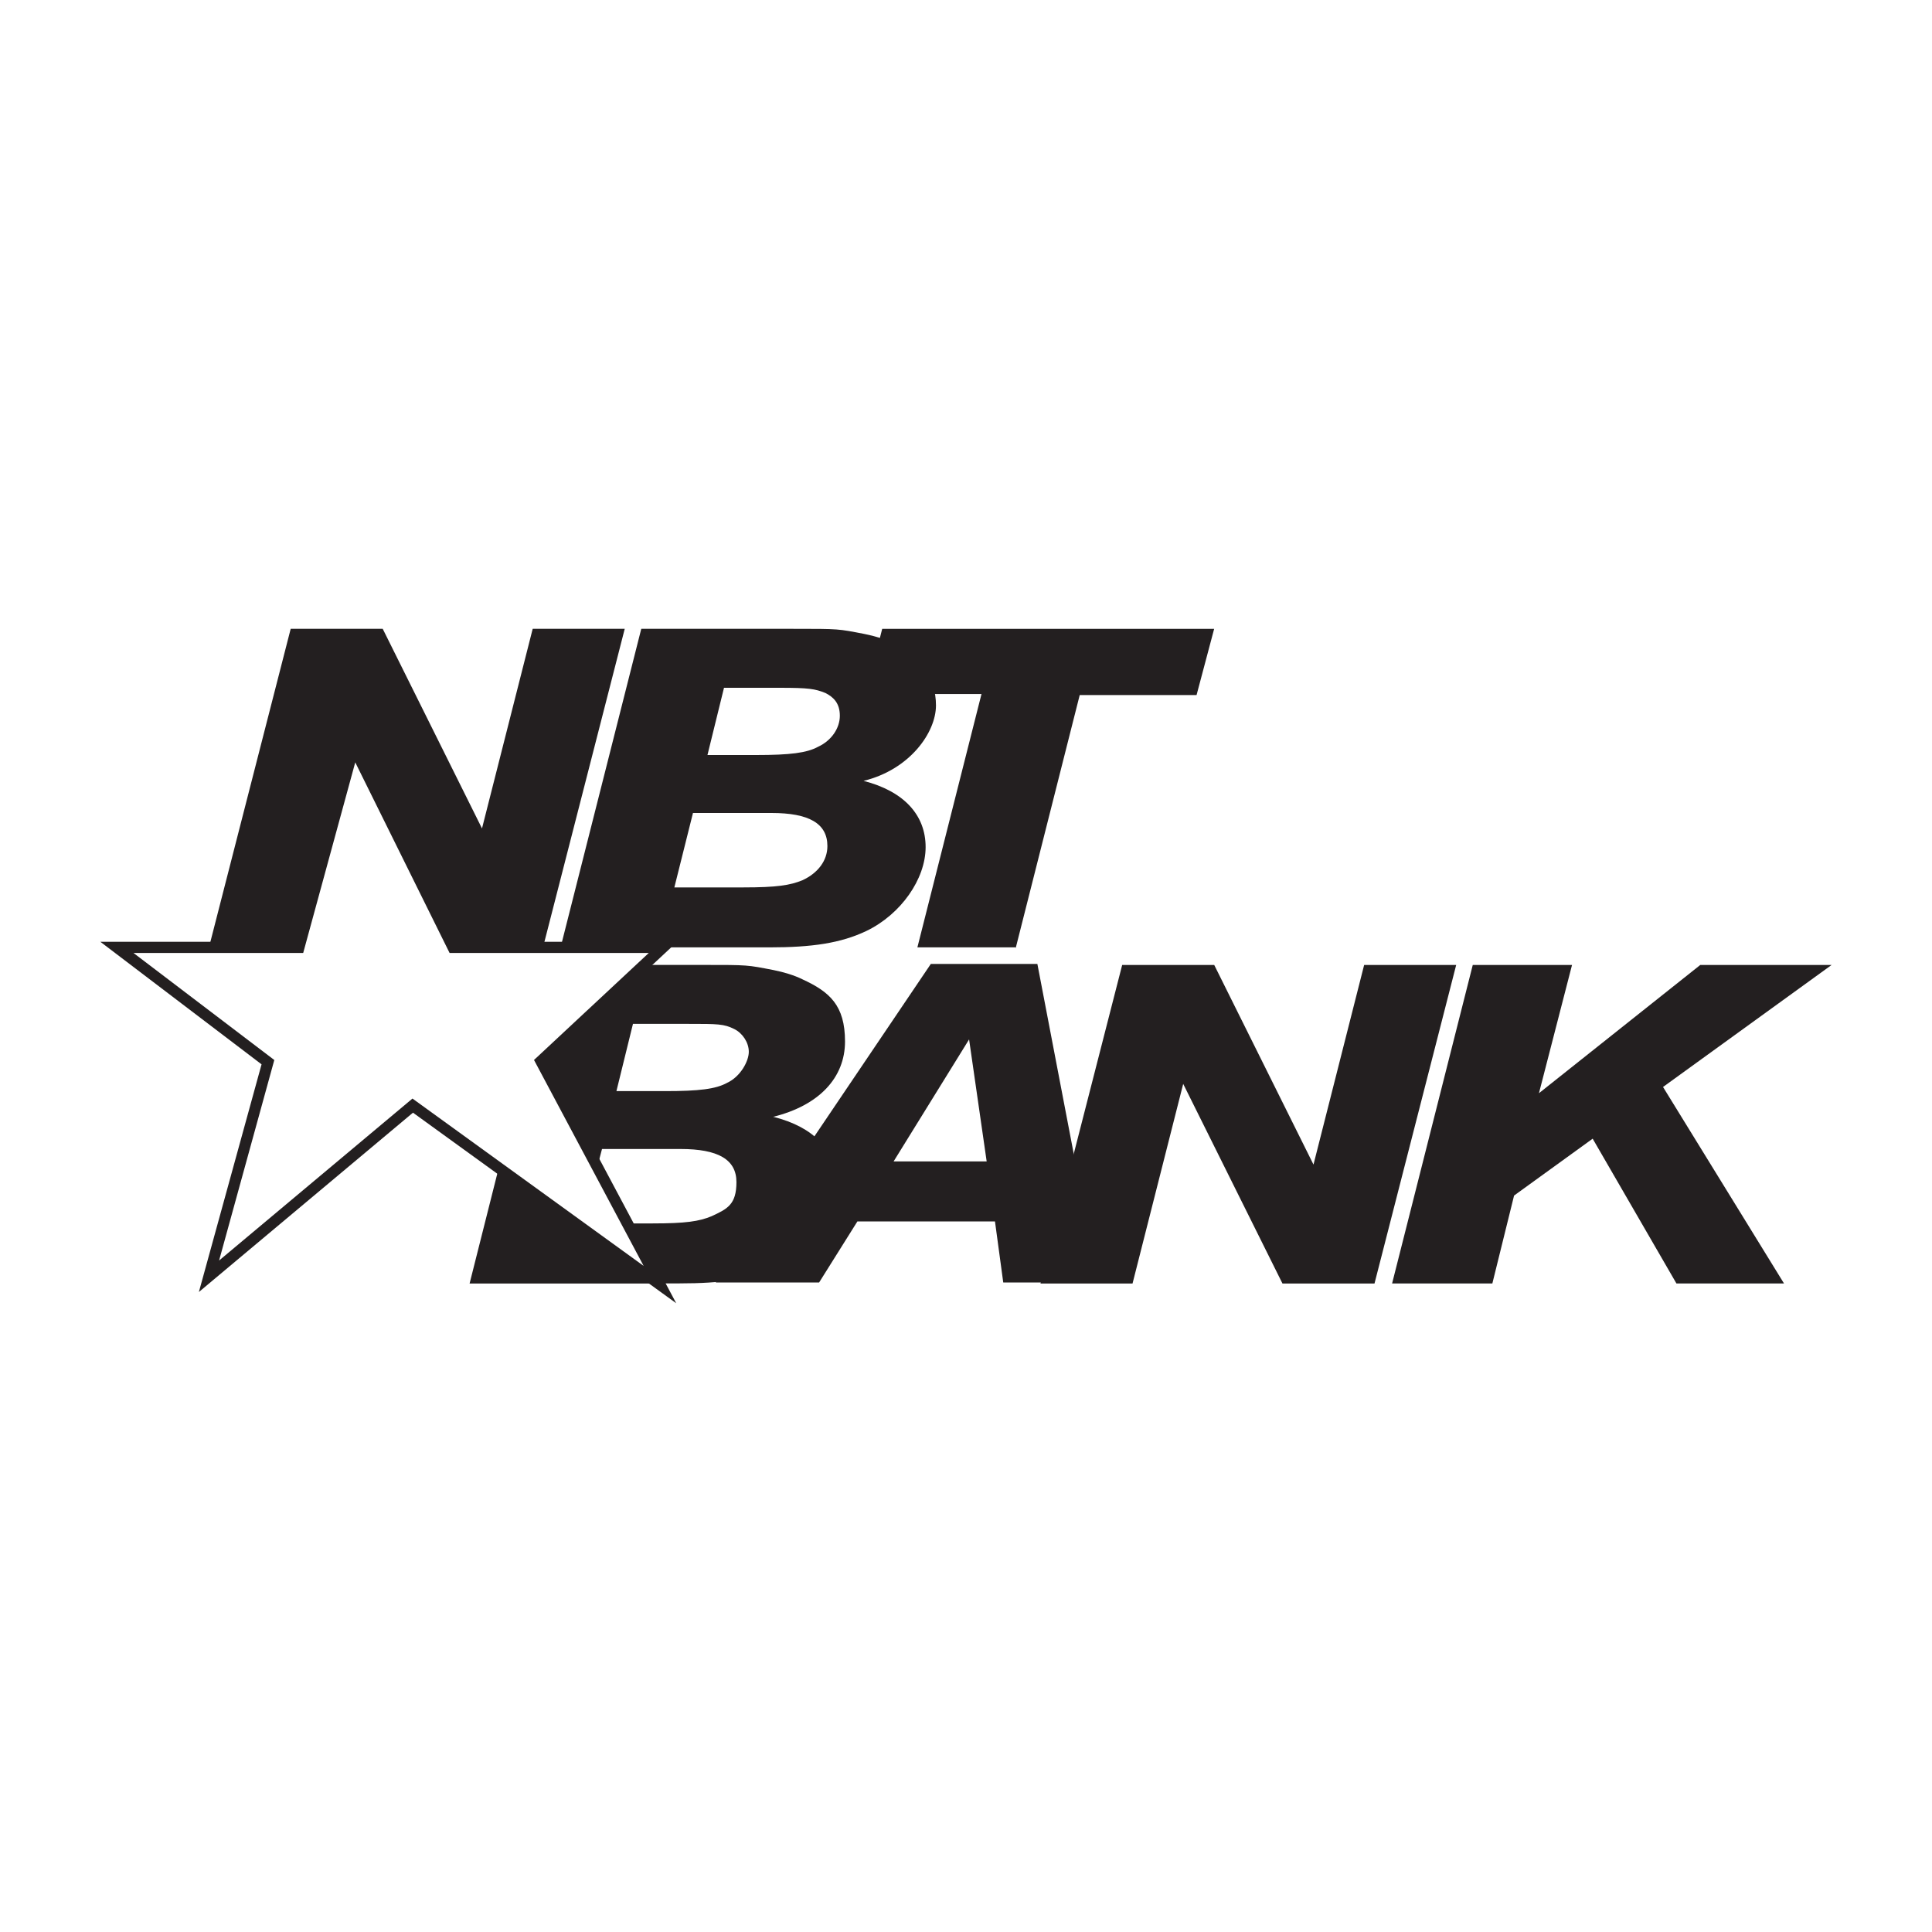 <?xml version="1.0" encoding="UTF-8"?>
<svg id="Layer_1" data-name="Layer 1" xmlns="http://www.w3.org/2000/svg" viewBox="0 0 500 500">
  <defs>
    <style>
      .cls-1 {
        fill: #231f20;
      }
    </style>
  </defs>
  <g id="layer1">
    <polygon class="cls-1" points="91.29 193.26 116.98 245.18 140.53 245.18 161.68 162.74 137.86 162.74 124.74 214.4 99.05 162.74 75.23 162.74 54.08 245.18 77.1 245.18 91.29 193.26"/>
    <g id="path368">
      <path class="cls-1" d="M145.08,245.18l20.88-82.44h39.34c12.04,0,11.51,0,18.47,1.34,2.68.54,5.35,1.34,7.49,2.41,6.96,3.21,10.97,9.1,10.97,16.06s-6.69,16.59-18.74,19.54c10.44,2.68,16.06,8.83,16.06,17.13s-6.42,17.4-15.26,21.68c-6.69,3.21-14.19,4.28-25.16,4.28,0,0-54.06,0-54.06,0ZM174.52,229.66h17.93c8.56,0,12.04-.54,15.26-1.87,4.01-1.87,6.42-5.09,6.42-8.83,0-5.89-4.82-8.56-14.45-8.56h-20.34l-4.82,19.27h0ZM183.09,195.4h12.58c8.83,0,13.11-.54,16.06-2.14,3.48-1.61,5.62-4.82,5.62-8.03s-1.61-4.82-3.75-5.89c-2.68-1.07-4.28-1.34-11.78-1.34h-14.45l-4.28,17.4"/>
    </g>
    <g id="path370">
      <path class="cls-1" d="M262.85,245.18h-25.43l16.59-65.57h-29.98l4.28-16.86h85.91l-4.55,17.13h-30.24l-16.59,65.57"/>
    </g>
    <g>
      <polygon class="cls-1" points="129.02 302.46 121.53 332.17 170.24 332.17 129.02 302.46"/>
      <path class="cls-1" d="M199.95,289.07c12.04-2.94,18.74-10.17,18.74-19.54s-4.01-12.85-10.97-16.06c-2.14-1.07-4.82-1.87-7.49-2.41-6.96-1.34-6.42-1.34-18.47-1.34h-15.26l-26.76,24.89,14.72,27.84,1.34-5.09h20.34c9.64,0,14.45,2.68,14.45,8.56s-2.41,6.96-6.42,8.83c-3.21,1.34-6.69,1.87-15.26,1.87h-6.69l8.3,15.52h5.35c10.97,0,18.47-1.07,25.16-4.28,8.83-4.28,15.26-13.11,15.26-21.68s-5.62-14.45-16.06-17.13h-.27ZM188.17,280.24c-2.94,1.61-7.23,2.14-16.06,2.14h-12.58l4.28-17.4h14.45c7.49,0,9.1,0,11.78,1.34,2.14,1.07,3.75,3.48,3.75,5.89s-2.14,6.42-5.62,8.03Z"/>
    </g>
    <g id="path374">
      <path class="cls-1" d="M257.49,316.11h-35.6l-9.9,15.79h-26.76l55.67-82.44h27.57l15.79,82.44h-24.62l-2.14-15.79ZM255.35,300.58l-4.55-31.58-19.54,31.58h24.09"/>
    </g>
    <g id="path376">
      <path class="cls-1" d="M355.72,332.17h-23.82l-25.69-51.66-13.11,51.66h-23.82l21.14-82.44h23.82l25.69,51.66,13.11-51.66h23.82l-21.14,82.44"/>
    </g>
    <g id="path378">
      <path class="cls-1" d="M360.27,332.17l20.88-82.44h25.69l-8.56,33.19,41.75-33.19h33.99l-43.63,31.58,31.31,50.85h-27.84l-21.68-37.47-20.34,14.72-5.62,22.75h-25.96"/>
    </g>
  </g>
  <g id="path380">
    <path class="cls-1" d="M174.98,337.26l-68.1-49.3-55.41,46.41,16.22-58.92-41.71-31.71h50.29l14.9-54.52,26.98,54.52h57.1l-33.45,31.18,33.19,62.33ZM106.74,284.3l59.83,43.31-28.37-53.29,29.71-27.7h-51.56l-24.41-49.32-13.47,49.32h-43.93l36.45,27.71-14.29,51.89,50.04-41.91Z"/>
  </g>
</svg>